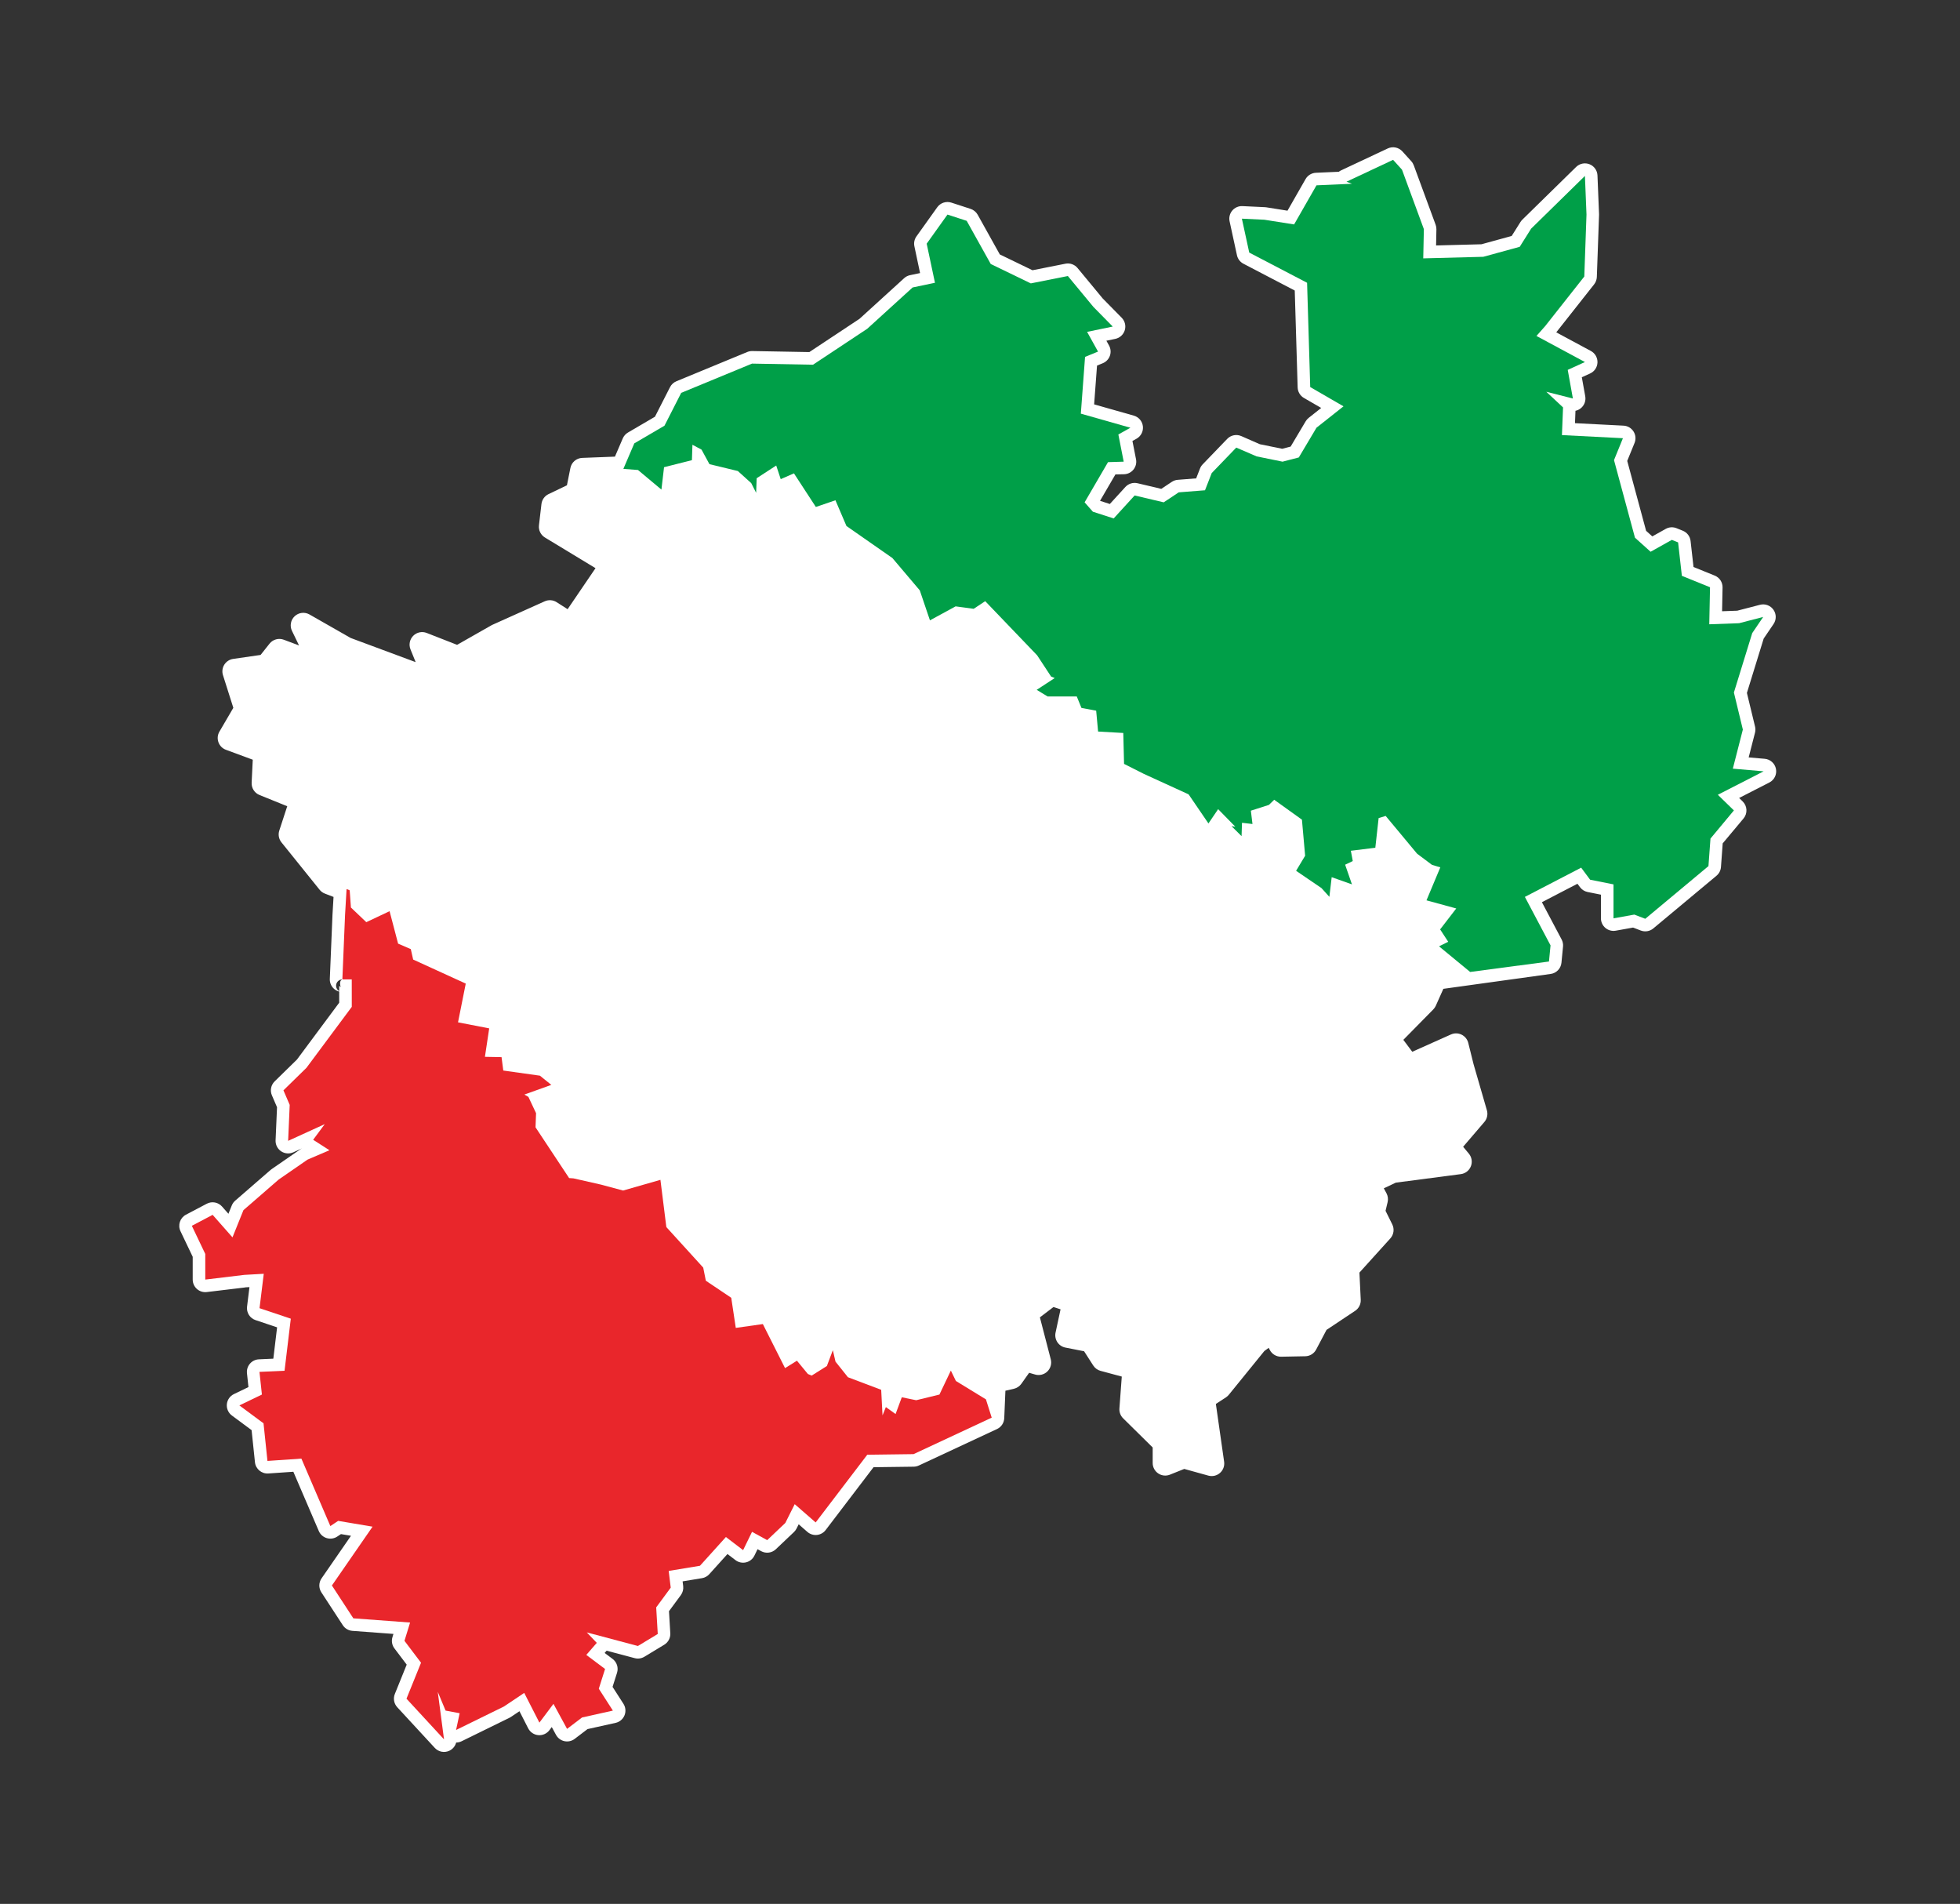 <svg clip-rule="evenodd" fill-rule="evenodd" stroke-linejoin="round" stroke-miterlimit="2" viewBox="0 0 208 202" xmlns="http://www.w3.org/2000/svg"><rect x="0" y="0" width="208" height="202" fill="#333333" stroke="none"/><g transform="matrix(1 0 0 1 .002 0)"><path d="m142.075 18.224-2.429.107c-.457.02-.872.273-1.099.67 0 0-1.917 3.352-1.917 3.352s-2.245-.357-2.245-.357c-.048-.007-.096-.012-.145-.015 0 0-2.388-.113-2.388-.113-.414-.02-.813.154-1.081.47s-.373.739-.285 1.144c0 0 .781 3.598.781 3.598.083.387.335.717.686.9l5.447 2.843.308 10.284c.014.461.266.883.665 1.114l1.835 1.061-1.331 1.053c-.127.101-.235.225-.318.364l-1.595 2.682-.897.233-2.37-.484s-1.976-.865-1.976-.865c-.51-.22-1.103-.101-1.488.299 0 0-2.606 2.704-2.606 2.704-.122.127-.218.276-.282.44l-.408 1.046-1.953.153c-.227.018-.445.093-.634.219l-1.114.74-2.522-.596c-.471-.111-.965.042-1.291.399l-1.646 1.803-1.041-.336 1.633-2.802s.917-.019.917-.019c.392-.011.758-.195 1.003-.501.244-.306.342-.704.266-1.088l-.38-1.938.436-.244c.47-.263.735-.784.672-1.319s-.442-.98-.96-1.127l-4.214-1.196.307-4.115.612-.25c.353-.144.627-.432.754-.792.126-.36.093-.756-.092-1.089l-.281-.507.946-.195c.478-.099.864-.451 1.006-.918s.017-.975-.326-1.323c0 0-2.037-2.07-2.037-2.07-.009-.015-.023-.032-.038-.05-.435-.526-2.61-3.156-2.61-3.156-.313-.378-.807-.554-1.287-.458 0 0-3.495.693-3.495.693l-3.469-1.678-2.348-4.213c-.164-.294-.432-.515-.752-.619 0 0-2.04-.664-2.04-.664-.554-.18-1.16.02-1.498.493 0 0-2.206 3.088-2.206 3.088-.217.304-.297.686-.219 1.052l.601 2.841-1.064.223c-.233.049-.448.159-.624.319l-4.736 4.31-5.327 3.53-6.056-.109c-.183-.003-.364.031-.533.101 0 0-7.516 3.103-7.516 3.103-.294.121-.535.344-.679.627l-1.599 3.137-2.865 1.677c-.246.144-.439.363-.551.625l-.83 1.932-3.472.134c-.616.023-1.135.466-1.256 1.071l-.367 1.836-1.956.938c-.413.198-.695.593-.748 1.047 0 0-.264 2.259-.264 2.259-.061.518.186 1.024.633 1.295 0 0 5.368 3.254 5.368 3.254s-2.961 4.352-2.961 4.352-1.164-.744-1.164-.744c-.379-.242-.854-.277-1.264-.093 0 0-5.543 2.489-5.543 2.489-.039.017-.076.036-.113.057l-3.645 2.073-3.224-1.261c-.496-.194-1.06-.074-1.434.305-.375.379-.487.945-.287 1.438l.55 1.354-6.899-2.564c-.213-.121-4.369-2.493-4.369-2.493-.507-.29-1.144-.215-1.571.184-.427.4-.544 1.03-.288 1.556l.749 1.545-1.62-.607c-.542-.203-1.153-.033-1.512.42l-.949 1.195-2.912.422c-.387.056-.73.28-.938.611-.208.332-.26.738-.141 1.112l1.099 3.466-1.477 2.528c-.199.34-.237.751-.104 1.122.133.372.423.665.793.801l2.85 1.054-.119 2.443c-.027.566.306 1.088.832 1.3l2.945 1.193-.843 2.581c-.14.429-.053.899.229 1.25 0 0 4.05 5.03 4.05 5.03.147.183.34.324.559.408 0 0 .919.354.919.354l-.112 1.895-.283 6.803c-.015.363.119.716.37.978.172.18.389.306.626.367l.001 1.179-4.489 6.037-.026.024c-.389.381-2.335 2.285-2.335 2.285-.394.386-.51.974-.293 1.48l.544 1.263-.153 3.512c-.02.463.202.904.587 1.163s.877.3 1.299.107l.912-.416c-.057.028-.112.06-.165.097 0 0-3.054 2.108-3.054 2.108-.04.028-.079.058-.116.09 0 0-3.749 3.254-3.749 3.254-.16.139-.284.313-.363.509l-.355.882-.678-.769c-.407-.461-1.077-.583-1.621-.297 0 0-2.206 1.162-2.206 1.162-.633.333-.89 1.108-.582 1.754l1.296 2.714v2.418c0 .381.163.744.448.997.286.253.665.372 1.044.326 0 0 4.127-.495 4.127-.495h-.079v-.005l.483-.023-.255 2.072c-.077.629.299 1.226.899 1.427l2.289.768-.399 3.324-1.532.069c-.367.016-.712.184-.951.463-.24.279-.354.645-.315 1.011l.158 1.471-1.543.744c-.421.203-.705.611-.749 1.076-.044.464.159.918.534 1.196l2.091 1.55.357 3.408c.075.714.701 1.241 1.417 1.192l2.658-.182 2.7 6.288c.156.364.465.639.844.752s.789.052 1.118-.167l.391-.259 1.063.179-3.122 4.516c-.308.445-.316 1.033-.02 1.487 0 0 2.274 3.484 2.274 3.484.227.348.604.57 1.018.601l4.356.323-.105.343c-.126.41-.048.854.211 1.196l1.301 1.72-1.259 3.115c-.193.479-.093 1.025.256 1.404 0 0 3.983 4.315 3.983 4.315.394.427 1.019.549 1.545.303.366-.172.626-.495.724-.87.196-.002.393-.046.576-.136 0 0 5.076-2.489 5.076-2.489.053-.026.105-.056.155-.089l.91-.61.927 1.817c.21.409.615.682 1.074.722.458.039.904-.161 1.18-.529l.248-.33.452.831c.186.342.512.585.892.666.38.082.777-.007 1.086-.242 0 0 1.365-1.038 1.365-1.038s2.979-.661 2.979-.661c.426-.095.778-.391.943-.794.166-.403.124-.862-.111-1.229l-1.155-1.795.475-1.495c.171-.541-.018-1.13-.471-1.47l-.845-.634.21-.241s2.977.791 2.977.791c.35.093.722.039 1.032-.148 0 0 2.108-1.276 2.108-1.276.423-.256.67-.725.641-1.219l-.138-2.339 1.257-1.705c.201-.273.291-.613.25-.951l-.061-.508 2.058-.339c.298-.049.57-.198.773-.423l1.93-2.139.849.648c.318.242.728.329 1.117.237s.716-.354.891-.713l.334-.685.383.21c.508.278 1.138.196 1.558-.203 0 0 1.924-1.825 1.924-1.825.112-.107.205-.232.275-.371l.225-.45.926.807c.278.242.644.359 1.011.322.367-.038.702-.225.926-.519l5.082-6.668 4.26-.055c.189-.003.375-.045.546-.125 0 0 8.297-3.868 8.297-3.868.451-.211.747-.655.768-1.153l.123-2.913.902-.207c.32-.073.601-.262.791-.53l.825-1.166.633.184c.461.133.957.01 1.301-.324s.482-.827.362-1.291l-1.154-4.451 1.442-1.096.75.244s-.53 2.474-.53 2.474c-.074.35-.005.714.192 1.013.196.298.505.505.856.573l1.98.389.971 1.512c.179.279.455.481.775.567l2.254.607-.251 3.381c-.028.39.115.773.394 1.048l3.136 3.093v1.649c0 .443.22.856.587 1.104.366.248.832.298 1.243.133l1.521-.609 2.554.709c.434.12.899.014 1.237-.283s.504-.745.44-1.19l-.876-6.13 1.066-.696c.116-.076.219-.169.306-.276l3.771-4.643.464-.34.114.222c.233.451.702.731 1.211.721 0 0 2.556-.049 2.556-.049.486-.009.927-.281 1.154-.711l1.101-2.087 3.037-2.021c.39-.26.615-.706.593-1.175l-.139-2.881 3.28-3.627c.367-.406.449-.995.206-1.486l-.714-1.442.22-.923c.076-.318.032-.652-.122-.94l-.282-.524 1.272-.602c.44-.057 6.902-.904 6.902-.904.482-.063.891-.384 1.067-.836.177-.453.094-.965-.217-1.339l-.606-.728 2.253-2.63c.293-.341.393-.806.269-1.238 0 0-1.42-4.908-1.42-4.908s-.558-2.243-.558-2.243c-.096-.383-.356-.704-.711-.877-.354-.173-.768-.179-1.128-.018l-4.103 1.835-.948-1.265 3.179-3.229c.111-.113.202-.246.267-.391l.802-1.793 11.388-1.579c.611-.084 1.084-.577 1.144-1.191 0 0 .166-1.712.166-1.712.025-.26-.026-.522-.148-.753l-2.094-3.955 3.772-1.958.27.363c.197.265.485.448.809.513l1.414.283v2.508c0 .395.175.77.478 1.023s.702.359 1.091.29l1.843-.331.814.312c.451.173.96.089 1.331-.22 0 0 6.705-5.59 6.705-5.59.278-.231.449-.566.476-.926 0 0 .184-2.51.184-2.51.396-.473 2.212-2.643 2.212-2.643.446-.536.404-1.324-.095-1.809l-.374-.364 3.208-1.642c.529-.271.815-.859.7-1.443-.114-.583-.601-1.021-1.193-1.072l-1.702-.147.672-2.624c.055-.211.056-.433.005-.645l-.864-3.573 1.779-5.765 1.049-1.546c.311-.46.306-1.064-.014-1.517-.32-.454-.887-.662-1.424-.523l-2.416.627-1.609.058.051-2.519c.012-.553-.319-1.056-.832-1.263l-2.251-.913-.311-2.76c-.055-.487-.372-.905-.827-1.088 0 0-.664-.267-.664-.267-.375-.151-.797-.124-1.149.073l-1.422.796-.657-.591-2.004-7.417.777-1.906c.163-.4.122-.854-.11-1.219-.232-.364-.626-.594-1.057-.616l-5.155-.264.052-1.313c.234-.049.454-.161.634-.329.332-.309.483-.765.403-1.211l-.363-2.018.881-.401c.461-.21.764-.663.781-1.169s-.255-.979-.701-1.219l-3.674-1.977 4.022-5.096c.175-.223.275-.496.285-.779 0 0 .234-6.572.234-6.572.001-.034.001-.068 0-.102 0 0-.167-4.099-.167-4.099-.021-.526-.35-.991-.84-1.185s-1.048-.082-1.425.287c0 0-5.709 5.592-5.709 5.592-.075.073-.14.155-.196.243 0 0-.934 1.487-.934 1.487s-3.209.88-3.209.88l-4.814.126.035-1.706c.004-.167-.024-.332-.082-.489 0 0-2.32-6.305-2.32-6.305-.059-.16-.148-.308-.263-.434 0 0-.946-1.045-.946-1.045-.394-.435-1.024-.561-1.555-.312 0 0-4.945 2.321-4.945 2.321-.089.041-.172.092-.248.151zm-7.795 124.086v-.001l.001.002zm-97.984-37.062.034.001c-.011 0-.023-.001-.034-.001zm-.021-1.33.001.002.001.004c-.009.006-.006.014.003.022-.246.107-.213.476-.13.794l-.157-.157.001.574c-.198-.115-.33-.33-.33-.575 0-.35.269-.636.611-.664zm150.336-35.792h-.001z" fill="#fff"/><path d="m36.778 94.324.33.137.13 1.823 1.633 1.556 2.47-1.166.904 3.443 1.349.582.248 1.106 5.583 2.552-.821 4.11 3.309.641-.454 3.018 1.765.033.184 1.422 3.888.546 1.209.977-2.859 1.026.428.248.812 1.728-.057 1.499 3.565 5.386.456.031 2.948.668 2.321.624 3.965-1.135.628 5.011 3.913 4.3.279 1.392 2.696 1.811.481 3.193 2.873-.405 2.355 4.673 1.264-.785 1.16 1.41.402.168 1.614-1.016.633-1.681.281 1.216 1.321 1.655 3.528 1.334.142 2.714.355-.881 1.03.738.66-1.778 1.529.312 2.464-.6 1.213-2.545.535 1.103 3.188 1.951.613 1.942-8.296 3.869-4.91.064-5.476 7.184-2.224-1.939-.996 1.991-1.923 1.825-1.61-.881-.947 1.942-1.825-1.393-2.753 3.051-3.319.548.215 1.775-1.542 2.093.166 2.821-2.108 1.275-5.426-1.442 1.063 1.11-1.112 1.278 1.991 1.493-.664 2.093 1.493 2.323-3.269.728-1.592 1.211-1.444-2.655-1.493 1.991-1.61-3.152-2.157 1.444-5.076 2.489.381-1.777-1.494-.279-.829-1.991.663 5.042-3.982-4.314 1.543-3.816-1.758-2.323.596-1.942-6.022-.446-2.274-3.484 4.314-6.241-3.65-.615-.83.551-3.073-7.157-3.601.246-.418-3.991-2.562-1.899 2.39-1.152-.258-2.406 2.661-.12.664-5.524-3.319-1.113.449-3.65-2.059.116-4.148.499v-2.72l-1.426-2.986 2.207-1.162 2.107 2.388 1.162-2.886 3.749-3.254 3.054-2.108 2.323-.995-1.727-1.11 1.229-1.659-3.884 1.773.166-3.816-.664-1.543 2.44-2.387 4.812-6.471-.003-2.91h-.996l.283-6.803z" fill="#e9262b"/><path d="m67.703 49.865-1.552-.118 1.161-2.707 3.202-1.874 1.776-3.485 7.516-3.103 6.471.117 5.758-3.816 4.812-4.379 2.372-.498-.879-4.148 2.206-3.088 2.04.664 2.554 4.581 4.249 2.056 3.933-.781 2.705 3.27 2.058 2.092-2.722.563 1.161 2.092-1.377.562-.448 6.023 5.26 1.493-1.278.716.566 2.885-1.663.05-2.485 4.264.878.996 2.206.713 2.225-2.437 3.085.728 1.595-1.06 2.787-.218.712-1.825 2.606-2.704 2.157.931 2.753.562 1.727-.448 1.875-3.153 2.869-2.271-3.533-2.043-.332-11.065-6.139-3.204-.781-3.598 2.388.113 3.155.498 2.373-4.148 3.767-.166-.582-.217 4.945-2.321.946 1.045 2.32 6.305-.065 3.103 6.373-.166 3.865-1.06 1.211-1.926 5.709-5.593.166 4.099-.233 6.573-4.148 5.257-.929 1.048 5.144 2.768-1.825.83.547 3.039-2.821-.716 1.776 1.659-.117 2.938 6.472.331-.947 2.323 2.225 8.232 1.659 1.493 2.255-1.262.664.267.399 3.549 2.987 1.21-.08 3.93 3.165-.114 2.557-.663-1.162 1.712-1.945 6.305.95 3.93-1.064 4.148 3.27.282-4.861 2.489 1.705 1.66-2.486 2.986-.215 2.922-6.704 5.589-1.162-.445-2.209.396v-3.601l-2.486-.498-.946-1.275-5.974 3.1 2.723 5.144-.166 1.712-8.364 1.109-3.302-2.72.973-.485-.858-1.311 1.711-2.221-3.158-.863 1.467-3.501-.884-.264-1.583-1.187-3.331-4.003-.748.228-.351 3.147-2.597.32.203 1.092-.81.387.724 2.086-2.151-.762-.246 2.086-.839-.93-2.692-1.833.959-1.597-.339-3.828-2.943-2.112-.562.545-1.916.614.172 1.413-1.112-.129-.046 1.418-1.069-1.064.408.062-1.825-1.862-1.028 1.515-2.108-3.087-4.746-2.17-2.102-1.06-.083-3.282-2.673-.151-.203-2.214-1.561-.29-.499-1.22-3.089.004-1.163-.704 1.911-1.251-.387-.164-1.477-2.248-5.511-5.746-1.222.811-1.92-.259-2.723 1.483-1.077-3.179-2.909-3.433-4.873-3.396-1.17-2.731-2.079.71-2.324-3.566-1.403.615-.478-1.446-2.075 1.348-.056 1.547-.521-1.028-1.419-1.283-3.015-.729-.839-1.541-.967-.517-.054 1.635-2.958.746-.279 2.375z" fill="#009f48"/></g></svg>